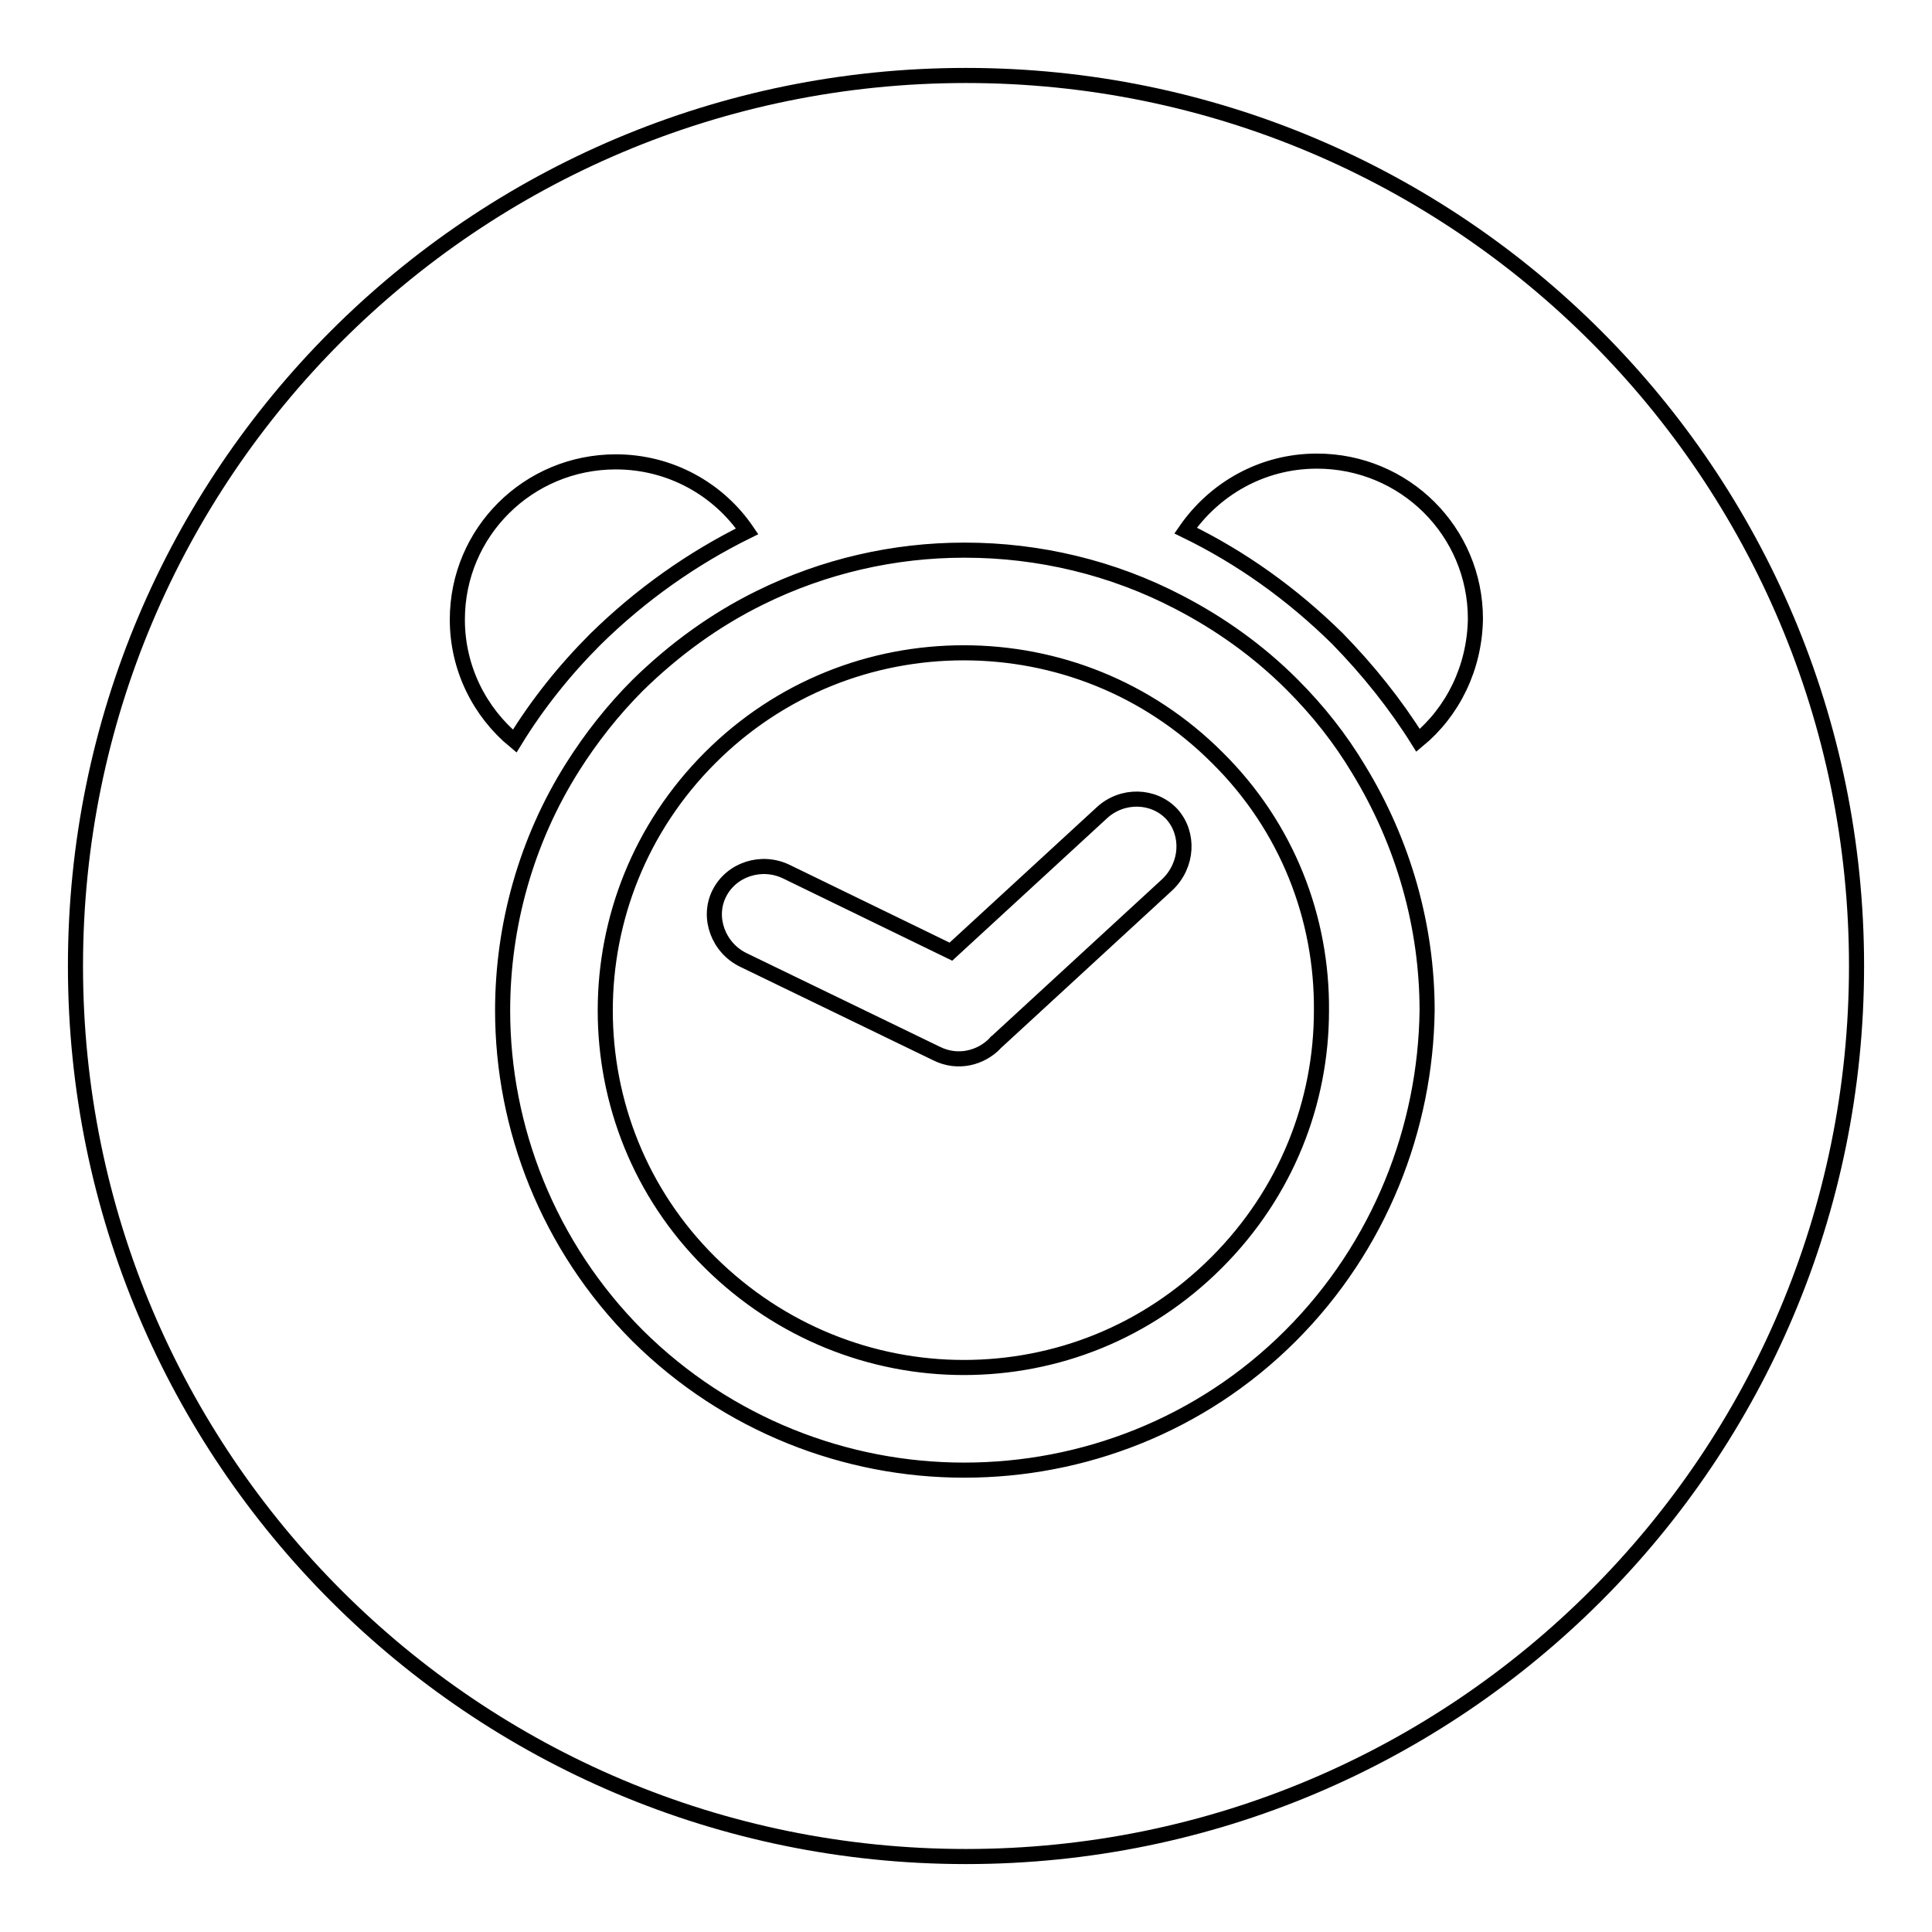 <?xml version="1.0" encoding="utf-8"?>
<!-- Svg Vector Icons : http://www.onlinewebfonts.com/icon -->
<!DOCTYPE svg PUBLIC "-//W3C//DTD SVG 1.1//EN" "http://www.w3.org/Graphics/SVG/1.1/DTD/svg11.dtd">
<svg version="1.1" xmlns="http://www.w3.org/2000/svg" xmlns:xlink="http://www.w3.org/1999/xlink" x="0px" y="0px" viewBox="0 0 256 256" enable-background="new 0 0 256 256" xml:space="preserve">
<g> <path stroke-width="2" fill-opacity="0" stroke="#000000"  d="M161.3,100.4c-9.3-9.3-21.4-13.9-33.6-13.9c-12.2,0-24.3,4.6-33.6,13.9c-9.3,9.3-13.9,21.4-13.9,33.5 c0,12.1,4.6,24.2,13.9,33.4s21.4,13.9,33.6,13.9c12.2,0,24.2-4.6,33.5-13.9c9.3-9.3,13.9-21.3,13.9-33.4 C175.2,121.7,170.6,109.6,161.3,100.4z M154.7,117.2l-22.6,20.8c-0.1,0.1-0.2,0.1-0.2,0.2c-1.9,2-5,2.8-7.8,1.4l-25.6-12.4 c-3.3-1.6-4.8-5.6-3.2-8.8c1.6-3.2,5.6-4.5,8.9-2.9l21.8,10.6l20-18.4c2.7-2.5,6.9-2.4,9.3,0.2 C157.6,110.5,157.4,114.6,154.7,117.2z M128,10C62.8,10,10,62.8,10,128c0,65.2,52.8,118,118,118c65.2,0,118-52.8,118-118 C246,62.8,193.2,10,128,10z M81.6,61.2c7.2,0,13.6,3.6,17.4,9.2c-7.3,3.6-14.1,8.4-20.1,14.3c-4.1,4.1-7.7,8.6-10.7,13.5 c-4.6-3.8-7.6-9.6-7.6-16.1C60.6,70.5,70,61.2,81.6,61.2z M171,177c-11.9,11.9-27.6,17.8-43.2,17.8h0h-0.1 c-15.6,0-31.3-6-43.2-17.8c-11.9-11.9-17.9-27.6-17.9-43.1c0-11.2,3.1-22.5,9.3-32.3c2.4-3.8,5.3-7.5,8.6-10.8 c4.9-4.8,10.3-8.7,16.2-11.6c8.5-4.2,17.8-6.3,27-6.3h0.1h0.1c9.7,0,19.5,2.3,28.3,6.9c5.4,2.8,10.5,6.4,15,10.9l0,0 c3.5,3.5,6.4,7.2,8.8,11.2c6,9.8,9.1,20.9,9.1,32C188.9,149.4,182.9,165.1,171,177z M187.9,98.1c-3-4.8-6.6-9.3-10.7-13.5 c-6-5.9-12.7-10.7-20.1-14.3c3.8-5.5,10.1-9.2,17.4-9.2c11.6,0,21,9.3,21,20.9C195.4,88.5,192.5,94.3,187.9,98.1z"/></g>
</svg>